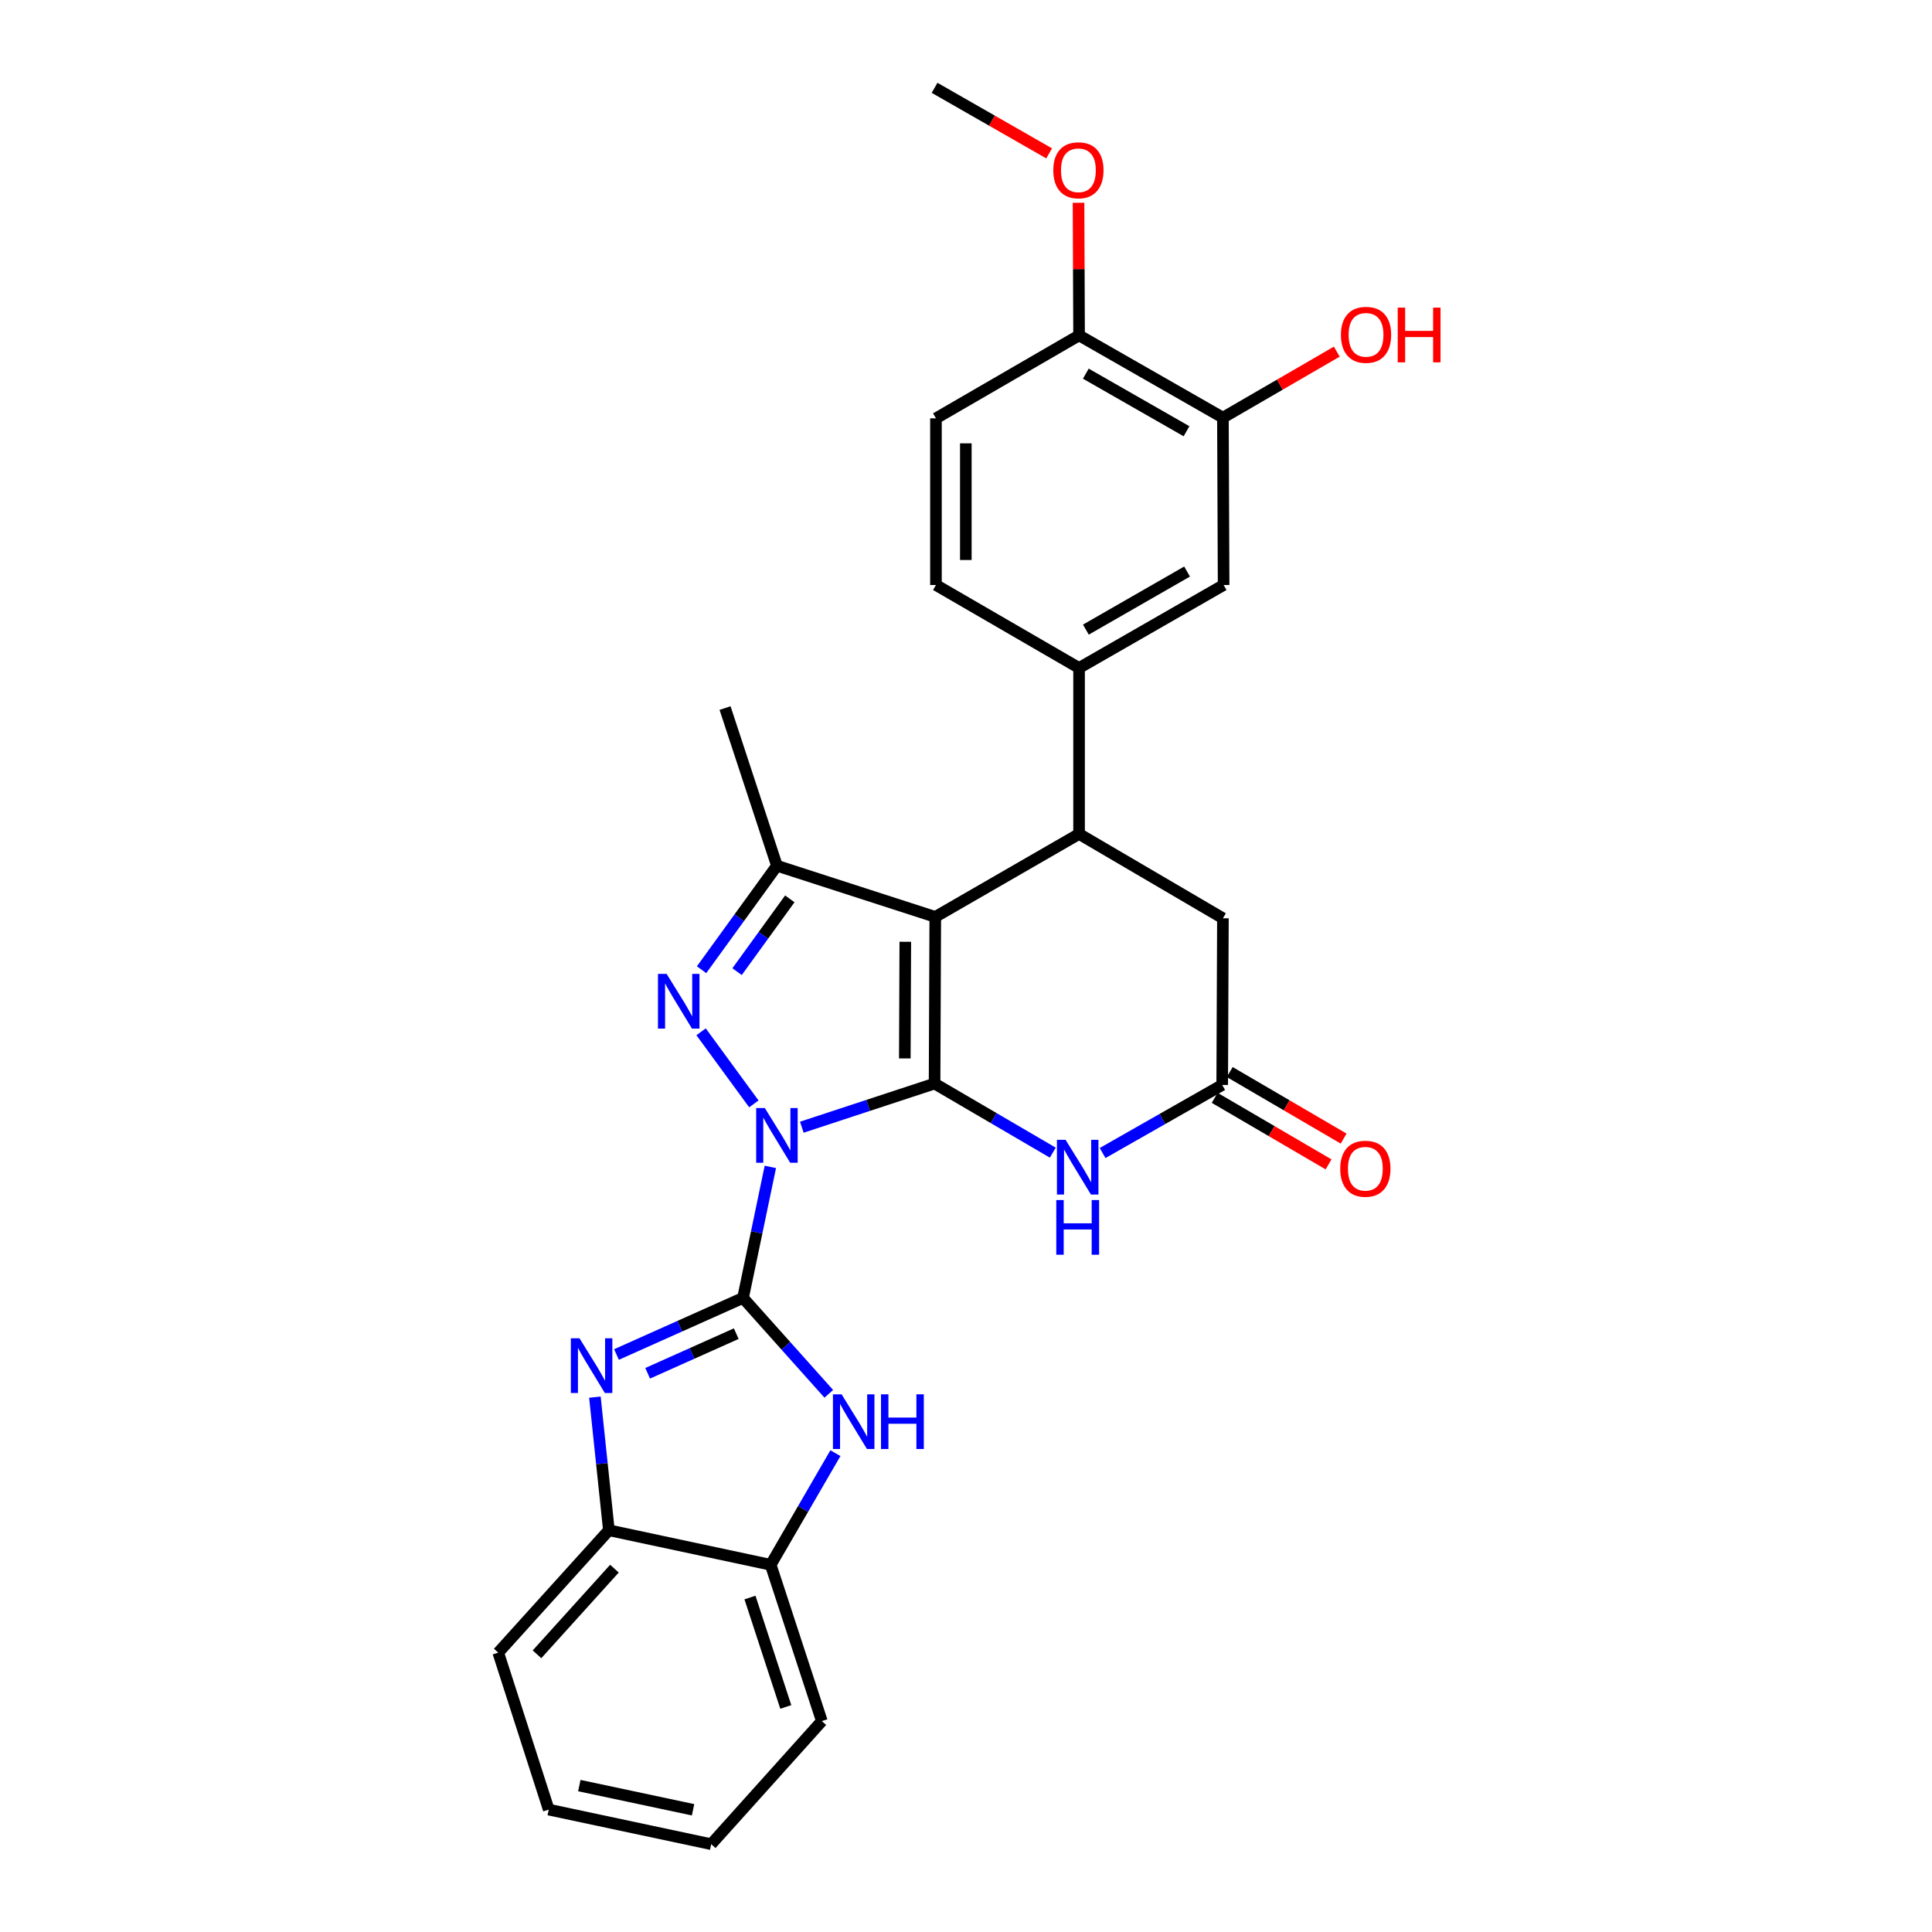 <?xml version='1.0' encoding='iso-8859-1'?>
<svg version='1.1' baseProfile='full'
              xmlns='http://www.w3.org/2000/svg'
                      xmlns:rdkit='http://www.rdkit.org/xml'
                      xmlns:xlink='http://www.w3.org/1999/xlink'
                  xml:space='preserve'
width='1000px' height='1000px' viewBox='0 0 1000 1000'>
<!-- END OF HEADER -->
<rect style='opacity:1.0;fill:#FFFFFF;stroke:none' width='1000' height='1000' x='0' y='0'> </rect>
<path class='bond-0' d='M 415.022,583.443 L 449.379,572.142' style='fill:none;fill-rule:evenodd;stroke:#0000FF;stroke-width:6px;stroke-linecap:butt;stroke-linejoin:miter;stroke-opacity:1' />
<path class='bond-0' d='M 449.379,572.142 L 483.735,560.842' style='fill:none;fill-rule:evenodd;stroke:#000000;stroke-width:6px;stroke-linecap:butt;stroke-linejoin:miter;stroke-opacity:1' />
<path class='bond-1' d='M 398.732,603.989 L 391.66,637.89' style='fill:none;fill-rule:evenodd;stroke:#0000FF;stroke-width:6px;stroke-linecap:butt;stroke-linejoin:miter;stroke-opacity:1' />
<path class='bond-1' d='M 391.66,637.89 L 384.588,671.79' style='fill:none;fill-rule:evenodd;stroke:#000000;stroke-width:6px;stroke-linecap:butt;stroke-linejoin:miter;stroke-opacity:1' />
<path class='bond-3' d='M 390.194,571.37 L 362.878,534.057' style='fill:none;fill-rule:evenodd;stroke:#0000FF;stroke-width:6px;stroke-linecap:butt;stroke-linejoin:miter;stroke-opacity:1' />
<path class='bond-2' d='M 483.735,560.842 L 484.096,474.586' style='fill:none;fill-rule:evenodd;stroke:#000000;stroke-width:6px;stroke-linecap:butt;stroke-linejoin:miter;stroke-opacity:1' />
<path class='bond-2' d='M 468.33,547.839 L 468.582,487.46' style='fill:none;fill-rule:evenodd;stroke:#000000;stroke-width:6px;stroke-linecap:butt;stroke-linejoin:miter;stroke-opacity:1' />
<path class='bond-6' d='M 483.735,560.842 L 514.331,578.728' style='fill:none;fill-rule:evenodd;stroke:#000000;stroke-width:6px;stroke-linecap:butt;stroke-linejoin:miter;stroke-opacity:1' />
<path class='bond-6' d='M 514.331,578.728 L 544.927,596.614' style='fill:none;fill-rule:evenodd;stroke:#0000FF;stroke-width:6px;stroke-linecap:butt;stroke-linejoin:miter;stroke-opacity:1' />
<path class='bond-4' d='M 384.588,671.79 L 351.841,686.441' style='fill:none;fill-rule:evenodd;stroke:#000000;stroke-width:6px;stroke-linecap:butt;stroke-linejoin:miter;stroke-opacity:1' />
<path class='bond-4' d='M 351.841,686.441 L 319.095,701.092' style='fill:none;fill-rule:evenodd;stroke:#0000FF;stroke-width:6px;stroke-linecap:butt;stroke-linejoin:miter;stroke-opacity:1' />
<path class='bond-4' d='M 381.078,690.297 L 358.155,700.553' style='fill:none;fill-rule:evenodd;stroke:#000000;stroke-width:6px;stroke-linecap:butt;stroke-linejoin:miter;stroke-opacity:1' />
<path class='bond-4' d='M 358.155,700.553 L 335.232,710.808' style='fill:none;fill-rule:evenodd;stroke:#0000FF;stroke-width:6px;stroke-linecap:butt;stroke-linejoin:miter;stroke-opacity:1' />
<path class='bond-8' d='M 384.588,671.79 L 406.783,696.614' style='fill:none;fill-rule:evenodd;stroke:#000000;stroke-width:6px;stroke-linecap:butt;stroke-linejoin:miter;stroke-opacity:1' />
<path class='bond-8' d='M 406.783,696.614 L 428.977,721.438' style='fill:none;fill-rule:evenodd;stroke:#0000FF;stroke-width:6px;stroke-linecap:butt;stroke-linejoin:miter;stroke-opacity:1' />
<path class='bond-7' d='M 484.096,474.586 L 558.525,431.652' style='fill:none;fill-rule:evenodd;stroke:#000000;stroke-width:6px;stroke-linecap:butt;stroke-linejoin:miter;stroke-opacity:1' />
<path class='bond-28' d='M 484.096,474.586 L 402.135,448.099' style='fill:none;fill-rule:evenodd;stroke:#000000;stroke-width:6px;stroke-linecap:butt;stroke-linejoin:miter;stroke-opacity:1' />
<path class='bond-5' d='M 363.136,501.925 L 382.635,475.012' style='fill:none;fill-rule:evenodd;stroke:#0000FF;stroke-width:6px;stroke-linecap:butt;stroke-linejoin:miter;stroke-opacity:1' />
<path class='bond-5' d='M 382.635,475.012 L 402.135,448.099' style='fill:none;fill-rule:evenodd;stroke:#000000;stroke-width:6px;stroke-linecap:butt;stroke-linejoin:miter;stroke-opacity:1' />
<path class='bond-5' d='M 381.504,502.922 L 395.154,484.082' style='fill:none;fill-rule:evenodd;stroke:#0000FF;stroke-width:6px;stroke-linecap:butt;stroke-linejoin:miter;stroke-opacity:1' />
<path class='bond-5' d='M 395.154,484.082 L 408.804,465.243' style='fill:none;fill-rule:evenodd;stroke:#000000;stroke-width:6px;stroke-linecap:butt;stroke-linejoin:miter;stroke-opacity:1' />
<path class='bond-11' d='M 307.92,723.159 L 311.539,757.608' style='fill:none;fill-rule:evenodd;stroke:#0000FF;stroke-width:6px;stroke-linecap:butt;stroke-linejoin:miter;stroke-opacity:1' />
<path class='bond-11' d='M 311.539,757.608 L 315.157,792.057' style='fill:none;fill-rule:evenodd;stroke:#000000;stroke-width:6px;stroke-linecap:butt;stroke-linejoin:miter;stroke-opacity:1' />
<path class='bond-21' d='M 402.135,448.099 L 375.286,366.49' style='fill:none;fill-rule:evenodd;stroke:#000000;stroke-width:6px;stroke-linecap:butt;stroke-linejoin:miter;stroke-opacity:1' />
<path class='bond-9' d='M 570.704,596.807 L 601.657,579.185' style='fill:none;fill-rule:evenodd;stroke:#0000FF;stroke-width:6px;stroke-linecap:butt;stroke-linejoin:miter;stroke-opacity:1' />
<path class='bond-9' d='M 601.657,579.185 L 632.611,561.563' style='fill:none;fill-rule:evenodd;stroke:#000000;stroke-width:6px;stroke-linecap:butt;stroke-linejoin:miter;stroke-opacity:1' />
<path class='bond-10' d='M 558.525,431.652 L 558.525,345.739' style='fill:none;fill-rule:evenodd;stroke:#000000;stroke-width:6px;stroke-linecap:butt;stroke-linejoin:miter;stroke-opacity:1' />
<path class='bond-30' d='M 558.525,431.652 L 632.98,475.299' style='fill:none;fill-rule:evenodd;stroke:#000000;stroke-width:6px;stroke-linecap:butt;stroke-linejoin:miter;stroke-opacity:1' />
<path class='bond-12' d='M 432.413,752.154 L 415.659,781.046' style='fill:none;fill-rule:evenodd;stroke:#0000FF;stroke-width:6px;stroke-linecap:butt;stroke-linejoin:miter;stroke-opacity:1' />
<path class='bond-12' d='M 415.659,781.046 L 398.905,809.938' style='fill:none;fill-rule:evenodd;stroke:#000000;stroke-width:6px;stroke-linecap:butt;stroke-linejoin:miter;stroke-opacity:1' />
<path class='bond-13' d='M 632.611,561.563 L 632.98,475.299' style='fill:none;fill-rule:evenodd;stroke:#000000;stroke-width:6px;stroke-linecap:butt;stroke-linejoin:miter;stroke-opacity:1' />
<path class='bond-17' d='M 628.711,568.237 L 658.185,585.46' style='fill:none;fill-rule:evenodd;stroke:#000000;stroke-width:6px;stroke-linecap:butt;stroke-linejoin:miter;stroke-opacity:1' />
<path class='bond-17' d='M 658.185,585.46 L 687.66,602.683' style='fill:none;fill-rule:evenodd;stroke:#FF0000;stroke-width:6px;stroke-linecap:butt;stroke-linejoin:miter;stroke-opacity:1' />
<path class='bond-17' d='M 636.511,554.889 L 665.985,572.112' style='fill:none;fill-rule:evenodd;stroke:#000000;stroke-width:6px;stroke-linecap:butt;stroke-linejoin:miter;stroke-opacity:1' />
<path class='bond-17' d='M 665.985,572.112 L 695.459,589.335' style='fill:none;fill-rule:evenodd;stroke:#FF0000;stroke-width:6px;stroke-linecap:butt;stroke-linejoin:miter;stroke-opacity:1' />
<path class='bond-14' d='M 558.525,345.739 L 633.341,302.796' style='fill:none;fill-rule:evenodd;stroke:#000000;stroke-width:6px;stroke-linecap:butt;stroke-linejoin:miter;stroke-opacity:1' />
<path class='bond-14' d='M 562.052,325.89 L 614.423,295.83' style='fill:none;fill-rule:evenodd;stroke:#000000;stroke-width:6px;stroke-linecap:butt;stroke-linejoin:miter;stroke-opacity:1' />
<path class='bond-18' d='M 558.525,345.739 L 484.448,302.796' style='fill:none;fill-rule:evenodd;stroke:#000000;stroke-width:6px;stroke-linecap:butt;stroke-linejoin:miter;stroke-opacity:1' />
<path class='bond-23' d='M 315.157,792.057 L 257.888,855.398' style='fill:none;fill-rule:evenodd;stroke:#000000;stroke-width:6px;stroke-linecap:butt;stroke-linejoin:miter;stroke-opacity:1' />
<path class='bond-23' d='M 318.034,811.926 L 277.946,856.265' style='fill:none;fill-rule:evenodd;stroke:#000000;stroke-width:6px;stroke-linecap:butt;stroke-linejoin:miter;stroke-opacity:1' />
<path class='bond-29' d='M 315.157,792.057 L 398.905,809.938' style='fill:none;fill-rule:evenodd;stroke:#000000;stroke-width:6px;stroke-linecap:butt;stroke-linejoin:miter;stroke-opacity:1' />
<path class='bond-24' d='M 398.905,809.938 L 425.384,890.835' style='fill:none;fill-rule:evenodd;stroke:#000000;stroke-width:6px;stroke-linecap:butt;stroke-linejoin:miter;stroke-opacity:1' />
<path class='bond-24' d='M 388.184,826.882 L 406.72,883.51' style='fill:none;fill-rule:evenodd;stroke:#000000;stroke-width:6px;stroke-linecap:butt;stroke-linejoin:miter;stroke-opacity:1' />
<path class='bond-15' d='M 633.341,302.796 L 632.98,216.18' style='fill:none;fill-rule:evenodd;stroke:#000000;stroke-width:6px;stroke-linecap:butt;stroke-linejoin:miter;stroke-opacity:1' />
<path class='bond-16' d='M 632.98,216.18 L 558.525,173.597' style='fill:none;fill-rule:evenodd;stroke:#000000;stroke-width:6px;stroke-linecap:butt;stroke-linejoin:miter;stroke-opacity:1' />
<path class='bond-16' d='M 614.137,223.212 L 562.018,193.404' style='fill:none;fill-rule:evenodd;stroke:#000000;stroke-width:6px;stroke-linecap:butt;stroke-linejoin:miter;stroke-opacity:1' />
<path class='bond-20' d='M 632.98,216.18 L 662.448,199.093' style='fill:none;fill-rule:evenodd;stroke:#000000;stroke-width:6px;stroke-linecap:butt;stroke-linejoin:miter;stroke-opacity:1' />
<path class='bond-20' d='M 662.448,199.093 L 691.916,182.007' style='fill:none;fill-rule:evenodd;stroke:#FF0000;stroke-width:6px;stroke-linecap:butt;stroke-linejoin:miter;stroke-opacity:1' />
<path class='bond-22' d='M 558.525,173.597 L 558.387,139.275' style='fill:none;fill-rule:evenodd;stroke:#000000;stroke-width:6px;stroke-linecap:butt;stroke-linejoin:miter;stroke-opacity:1' />
<path class='bond-22' d='M 558.387,139.275 L 558.249,104.953' style='fill:none;fill-rule:evenodd;stroke:#FF0000;stroke-width:6px;stroke-linecap:butt;stroke-linejoin:miter;stroke-opacity:1' />
<path class='bond-32' d='M 558.525,173.597 L 484.448,216.532' style='fill:none;fill-rule:evenodd;stroke:#000000;stroke-width:6px;stroke-linecap:butt;stroke-linejoin:miter;stroke-opacity:1' />
<path class='bond-19' d='M 484.448,302.796 L 484.448,216.532' style='fill:none;fill-rule:evenodd;stroke:#000000;stroke-width:6px;stroke-linecap:butt;stroke-linejoin:miter;stroke-opacity:1' />
<path class='bond-19' d='M 499.908,289.856 L 499.908,229.471' style='fill:none;fill-rule:evenodd;stroke:#000000;stroke-width:6px;stroke-linecap:butt;stroke-linejoin:miter;stroke-opacity:1' />
<path class='bond-25' d='M 543.037,79.388 L 513.386,62.421' style='fill:none;fill-rule:evenodd;stroke:#FF0000;stroke-width:6px;stroke-linecap:butt;stroke-linejoin:miter;stroke-opacity:1' />
<path class='bond-25' d='M 513.386,62.421 L 483.735,45.455' style='fill:none;fill-rule:evenodd;stroke:#000000;stroke-width:6px;stroke-linecap:butt;stroke-linejoin:miter;stroke-opacity:1' />
<path class='bond-27' d='M 257.888,855.398 L 284.023,936.647' style='fill:none;fill-rule:evenodd;stroke:#000000;stroke-width:6px;stroke-linecap:butt;stroke-linejoin:miter;stroke-opacity:1' />
<path class='bond-26' d='M 425.384,890.835 L 368.124,954.545' style='fill:none;fill-rule:evenodd;stroke:#000000;stroke-width:6px;stroke-linecap:butt;stroke-linejoin:miter;stroke-opacity:1' />
<path class='bond-31' d='M 368.124,954.545 L 284.023,936.647' style='fill:none;fill-rule:evenodd;stroke:#000000;stroke-width:6px;stroke-linecap:butt;stroke-linejoin:miter;stroke-opacity:1' />
<path class='bond-31' d='M 358.727,936.74 L 299.857,924.211' style='fill:none;fill-rule:evenodd;stroke:#000000;stroke-width:6px;stroke-linecap:butt;stroke-linejoin:miter;stroke-opacity:1' />
<path  class='atom-0' d='M 395.875 573.521
L 405.155 588.521
Q 406.075 590.001, 407.555 592.681
Q 409.035 595.361, 409.115 595.521
L 409.115 573.521
L 412.875 573.521
L 412.875 601.841
L 408.995 601.841
L 399.035 585.441
Q 397.875 583.521, 396.635 581.321
Q 395.435 579.121, 395.075 578.441
L 395.075 601.841
L 391.395 601.841
L 391.395 573.521
L 395.875 573.521
' fill='#0000FF'/>
<path  class='atom-4' d='M 345.047 504.091
L 354.327 519.091
Q 355.247 520.571, 356.727 523.251
Q 358.207 525.931, 358.287 526.091
L 358.287 504.091
L 362.047 504.091
L 362.047 532.411
L 358.167 532.411
L 348.207 516.011
Q 347.047 514.091, 345.807 511.891
Q 344.607 509.691, 344.247 509.011
L 344.247 532.411
L 340.567 532.411
L 340.567 504.091
L 345.047 504.091
' fill='#0000FF'/>
<path  class='atom-5' d='M 299.948 692.698
L 309.228 707.698
Q 310.148 709.178, 311.628 711.858
Q 313.108 714.538, 313.188 714.698
L 313.188 692.698
L 316.948 692.698
L 316.948 721.018
L 313.068 721.018
L 303.108 704.618
Q 301.948 702.698, 300.708 700.498
Q 299.508 698.298, 299.148 697.618
L 299.148 721.018
L 295.468 721.018
L 295.468 692.698
L 299.948 692.698
' fill='#0000FF'/>
<path  class='atom-7' d='M 551.552 589.986
L 560.832 604.986
Q 561.752 606.466, 563.232 609.146
Q 564.712 611.826, 564.792 611.986
L 564.792 589.986
L 568.552 589.986
L 568.552 618.306
L 564.672 618.306
L 554.712 601.906
Q 553.552 599.986, 552.312 597.786
Q 551.112 595.586, 550.752 594.906
L 550.752 618.306
L 547.072 618.306
L 547.072 589.986
L 551.552 589.986
' fill='#0000FF'/>
<path  class='atom-7' d='M 546.732 621.138
L 550.572 621.138
L 550.572 633.178
L 565.052 633.178
L 565.052 621.138
L 568.892 621.138
L 568.892 649.458
L 565.052 649.458
L 565.052 636.378
L 550.572 636.378
L 550.572 649.458
L 546.732 649.458
L 546.732 621.138
' fill='#0000FF'/>
<path  class='atom-9' d='M 435.606 721.693
L 444.886 736.693
Q 445.806 738.173, 447.286 740.853
Q 448.766 743.533, 448.846 743.693
L 448.846 721.693
L 452.606 721.693
L 452.606 750.013
L 448.726 750.013
L 438.766 733.613
Q 437.606 731.693, 436.366 729.493
Q 435.166 727.293, 434.806 726.613
L 434.806 750.013
L 431.126 750.013
L 431.126 721.693
L 435.606 721.693
' fill='#0000FF'/>
<path  class='atom-9' d='M 456.006 721.693
L 459.846 721.693
L 459.846 733.733
L 474.326 733.733
L 474.326 721.693
L 478.166 721.693
L 478.166 750.013
L 474.326 750.013
L 474.326 736.933
L 459.846 736.933
L 459.846 750.013
L 456.006 750.013
L 456.006 721.693
' fill='#0000FF'/>
<path  class='atom-18' d='M 693.705 604.939
Q 693.705 598.139, 697.065 594.339
Q 700.425 590.539, 706.705 590.539
Q 712.985 590.539, 716.345 594.339
Q 719.705 598.139, 719.705 604.939
Q 719.705 611.819, 716.305 615.739
Q 712.905 619.619, 706.705 619.619
Q 700.465 619.619, 697.065 615.739
Q 693.705 611.859, 693.705 604.939
M 706.705 616.419
Q 711.025 616.419, 713.345 613.539
Q 715.705 610.619, 715.705 604.939
Q 715.705 599.379, 713.345 596.579
Q 711.025 593.739, 706.705 593.739
Q 702.385 593.739, 700.025 596.539
Q 697.705 599.339, 697.705 604.939
Q 697.705 610.659, 700.025 613.539
Q 702.385 616.419, 706.705 616.419
' fill='#FF0000'/>
<path  class='atom-21' d='M 694.057 173.308
Q 694.057 166.508, 697.417 162.708
Q 700.777 158.908, 707.057 158.908
Q 713.337 158.908, 716.697 162.708
Q 720.057 166.508, 720.057 173.308
Q 720.057 180.188, 716.657 184.108
Q 713.257 187.988, 707.057 187.988
Q 700.817 187.988, 697.417 184.108
Q 694.057 180.228, 694.057 173.308
M 707.057 184.788
Q 711.377 184.788, 713.697 181.908
Q 716.057 178.988, 716.057 173.308
Q 716.057 167.748, 713.697 164.948
Q 711.377 162.108, 707.057 162.108
Q 702.737 162.108, 700.377 164.908
Q 698.057 167.708, 698.057 173.308
Q 698.057 179.028, 700.377 181.908
Q 702.737 184.788, 707.057 184.788
' fill='#FF0000'/>
<path  class='atom-21' d='M 723.457 159.228
L 727.297 159.228
L 727.297 171.268
L 741.777 171.268
L 741.777 159.228
L 745.617 159.228
L 745.617 187.548
L 741.777 187.548
L 741.777 174.468
L 727.297 174.468
L 727.297 187.548
L 723.457 187.548
L 723.457 159.228
' fill='#FF0000'/>
<path  class='atom-23' d='M 545.182 88.134
Q 545.182 81.334, 548.542 77.534
Q 551.902 73.734, 558.182 73.734
Q 564.462 73.734, 567.822 77.534
Q 571.182 81.334, 571.182 88.134
Q 571.182 95.014, 567.782 98.934
Q 564.382 102.814, 558.182 102.814
Q 551.942 102.814, 548.542 98.934
Q 545.182 95.054, 545.182 88.134
M 558.182 99.614
Q 562.502 99.614, 564.822 96.734
Q 567.182 93.814, 567.182 88.134
Q 567.182 82.574, 564.822 79.774
Q 562.502 76.934, 558.182 76.934
Q 553.862 76.934, 551.502 79.734
Q 549.182 82.534, 549.182 88.134
Q 549.182 93.854, 551.502 96.734
Q 553.862 99.614, 558.182 99.614
' fill='#FF0000'/>
</svg>
